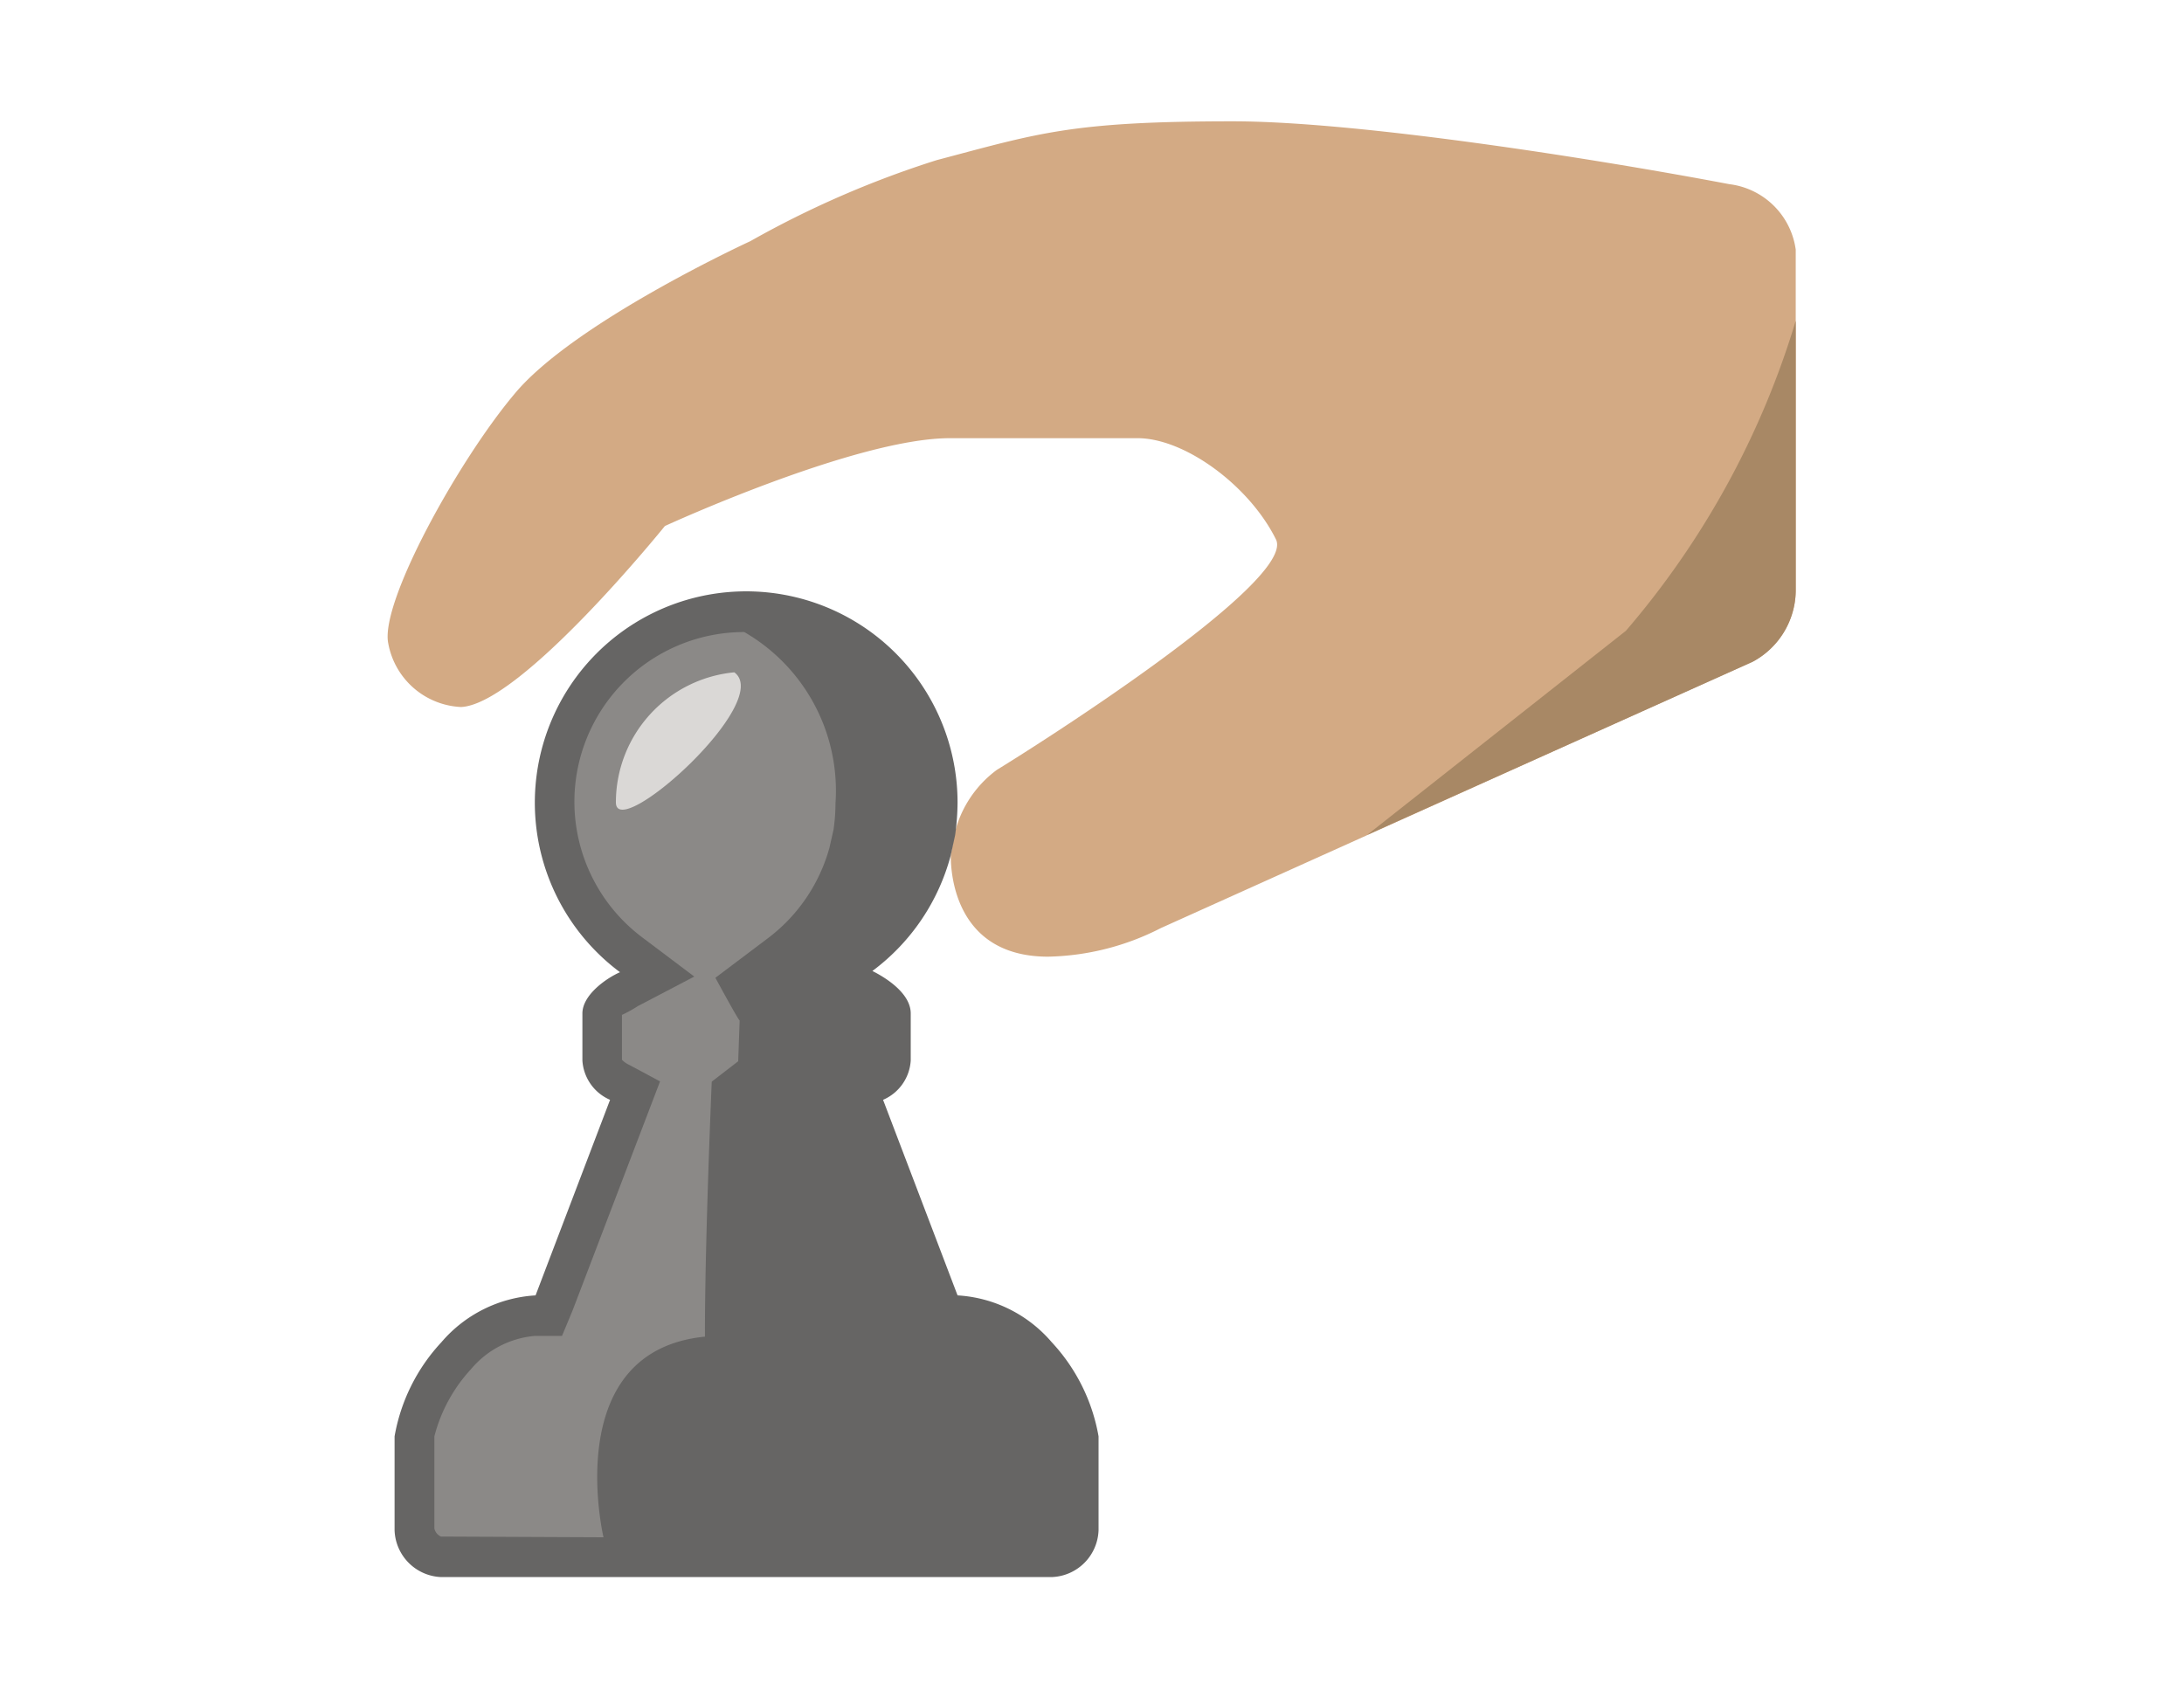 <svg id="Layer_1" data-name="Layer 1" xmlns="http://www.w3.org/2000/svg" viewBox="0 0 90 70"><defs><style>.cls-1{fill:none;}.cls-2{fill:#d3aa84;}.cls-3{fill:#666564;}.cls-4{fill:#8b8987;}.cls-5{fill:#dad8d6;}.cls-6{fill:#a88865;}</style></defs><title>handpawn</title><rect class="cls-1" width="90" height="70"/><path class="cls-2" d="M39.18,35.25c0,.41,0,4.17,4,4.18a10.62,10.62,0,0,0,4.66-1.18l24.42-11A3.36,3.36,0,0,0,74,24.36V10.29a3.15,3.15,0,0,0-2.74-2.7C65.67,6.53,55.93,5,50.8,5c-6.66,0-8,.49-12.2,1.6a40.3,40.3,0,0,0-7.68,3.34s-7.29,3.35-9.73,6.31C18.88,19,15.65,24.84,16,26.52a3.2,3.2,0,0,0,3,2.62c2.48-.12,8.4-7.46,8.4-7.46s7.87-3.62,11.74-3.62h7.74c1.94,0,4.6,1.95,5.7,4.17.87,1.73-10.12,8.66-11.5,9.5a4.6,4.6,0,0,0-1.76,2.7Z"/><path class="cls-3" d="M39.36,34.42a10.1,10.1,0,0,0,.1-1.35,8.71,8.71,0,1,0-13.91,7C25,40.31,24,41,24,41.77v1.94a1.89,1.89,0,0,0,1.14,1.62l-3.07,8.06a5.53,5.53,0,0,0-3.88,1.93,7.61,7.61,0,0,0-1.93,3.88v3.87A2,2,0,0,0,18.17,65H43.34a2,2,0,0,0,1.93-1.93V59.2a7.61,7.61,0,0,0-1.93-3.88,5.53,5.53,0,0,0-3.88-1.93l-3.07-8.06a1.89,1.89,0,0,0,1.14-1.62V41.77c0-.82-1-1.46-1.58-1.75a8.73,8.73,0,0,0,3.23-4.77Z"/><path class="cls-4" d="M18.17,63.33A.48.48,0,0,1,17.9,63V59.2h0a6.45,6.45,0,0,1,1.51-2.77,3.87,3.87,0,0,1,2.63-1.37l1.12,0L23.6,54l3.6-9.43-1.29-.69a1,1,0,0,1-.28-.2l0-1.85s0,0,0,0a5.33,5.33,0,0,0,.65-.36l2.33-1.22-2.11-1.59a7,7,0,0,1-2.83-5.61,7,7,0,0,1,7-7,7.55,7.55,0,0,1,3.76,7.05,7.88,7.88,0,0,1-.08,1.09l-.17.75a7,7,0,0,1-2.59,3.77l-2.11,1.59s.92,1.7,1,1.76l-.06,1.68-1.09.84s-.29,6.73-.28,10.51c-6,.6-4.18,8.27-4.18,8.27Z"/><path class="cls-5" d="M25.38,33.07a5.39,5.39,0,0,1,4.88-5.36C31.91,28.92,25.38,34.75,25.38,33.07Z"/><path class="cls-6" d="M74,24.36V13.22A35.1,35.1,0,0,1,67,26L56.34,34.41h0l15.88-7.13A3.36,3.36,0,0,0,74,24.36Z"/></svg>